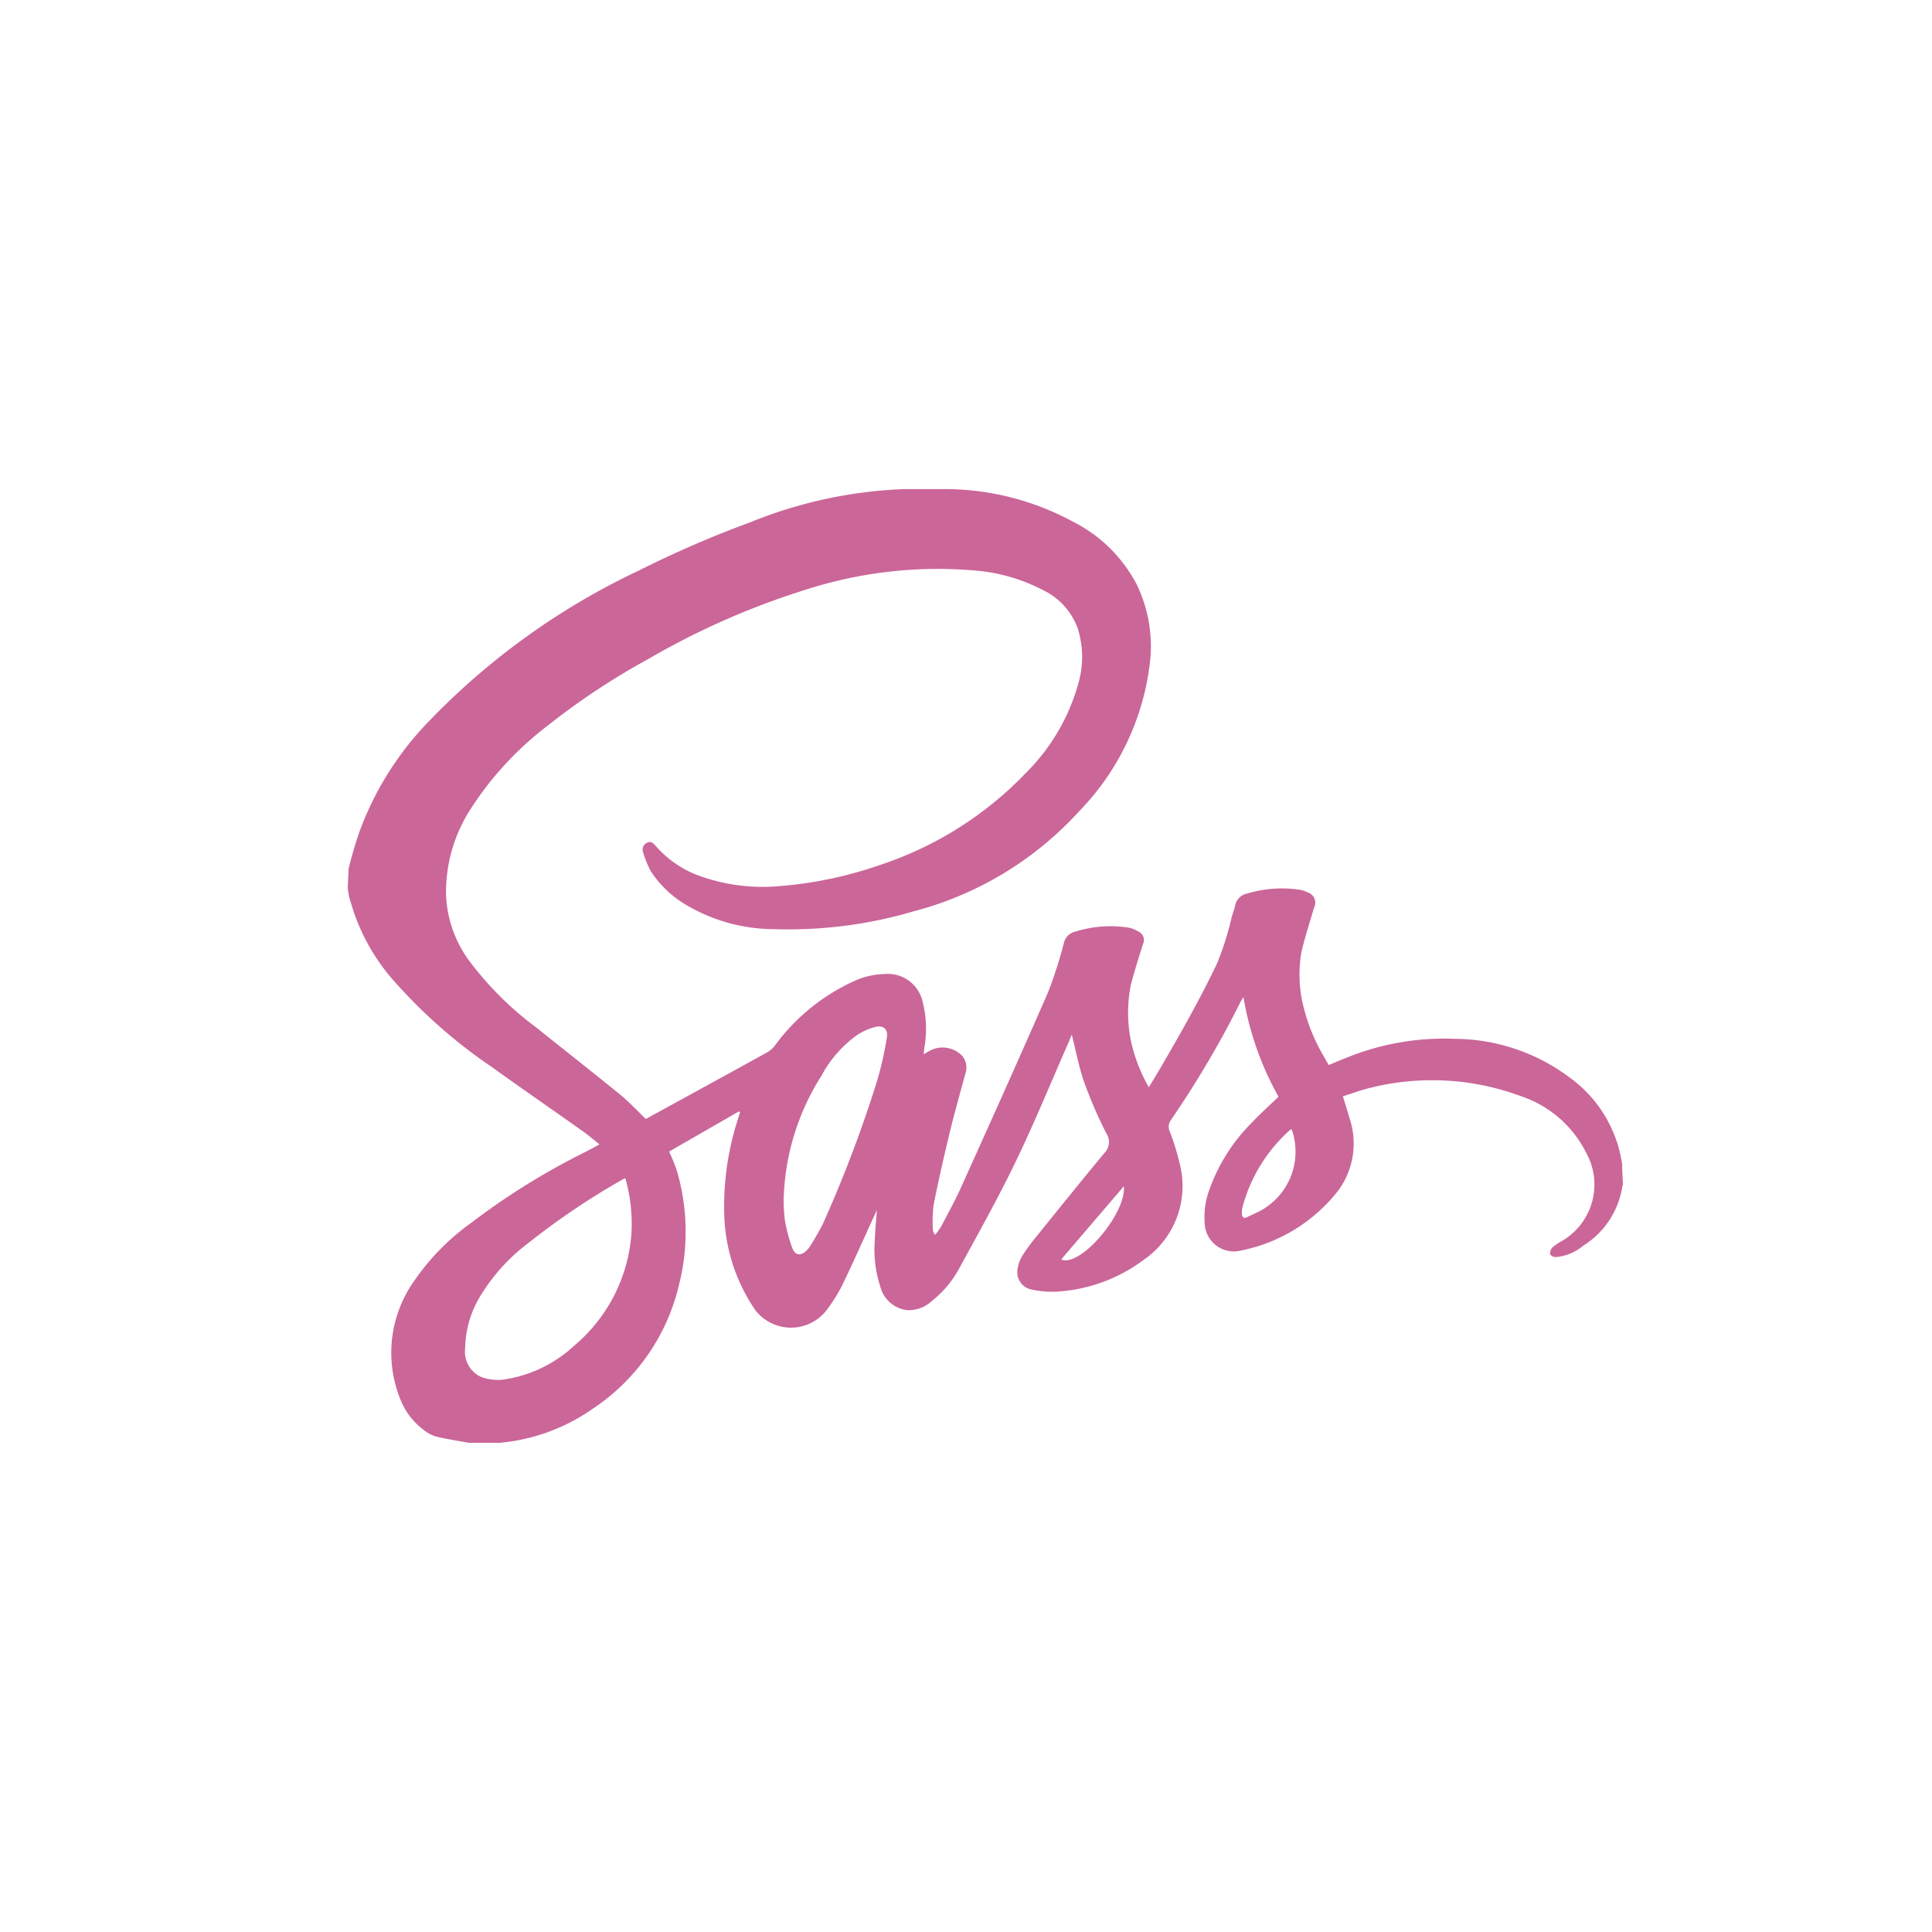 <svg xmlns="http://www.w3.org/2000/svg" data-name="Layer 1" viewBox="0 0 100 100"><path d="M0 0h100v100H0z" style="fill:none"/><path d="M18 45.9a3 3 0 0 0 .17.851 10.44 10.44 0 0 0 2.265 4.072 26.8 26.8 0 0 0 5.022 4.406c1.571 1.13 3.174 2.234 4.751 3.354.27.193.526.414.82.65-.253.137-.463.257-.682.368a36.5 36.5 0 0 0-5.929 3.672 12.1 12.1 0 0 0-2.947 2.983 6.42 6.42 0 0 0-.744 6.182 3.65 3.65 0 0 0 1.244 1.605 1.9 1.9 0 0 0 .611.316c.556.131 1.123.216 1.686.32h1.594a9.9 9.9 0 0 0 4.819-1.762 10.58 10.58 0 0 0 4.45-6.354 11.2 11.2 0 0 0-.066-5.863c-.052-.181-.117-.358-.186-.533s-.149-.345-.243-.563l3.614-2.079.054.046c-.065.215-.135.43-.2.647a14.7 14.7 0 0 0-.612 4.792 9.2 9.2 0 0 0 1.609 4.809 2.332 2.332 0 0 0 3.65.04 8.5 8.5 0 0 0 .836-1.321c.589-1.217 1.135-2.456 1.7-3.686l.1-.225c-.041.583-.088 1.094-.109 1.606a6.1 6.1 0 0 0 .286 2.355 1.63 1.63 0 0 0 1.377 1.223 1.73 1.73 0 0 0 1.291-.471 5.45 5.45 0 0 0 1.415-1.682c1-1.835 2.025-3.659 2.931-5.54.98-2.035 1.837-4.13 2.747-6.2l.15-.367c.215.845.365 1.672.641 2.455a23 23 0 0 0 1.149 2.659.8.8 0 0 1-.1 1.014c-1.186 1.43-2.351 2.877-3.518 4.322a10 10 0 0 0-.73.993 1.9 1.9 0 0 0-.252.717.913.913 0 0 0 .727 1.036 5 5 0 0 0 1.423.1 8.34 8.34 0 0 0 4.413-1.659 4.63 4.63 0 0 0 1.826-4.988 12 12 0 0 0-.5-1.616.6.6 0 0 1 .065-.629 51.5 51.5 0 0 0 3.585-6.082 1.3 1.3 0 0 1 .161-.253 15.8 15.8 0 0 0 1.813 5.147c-.479.462-.954.881-1.383 1.343a9.24 9.24 0 0 0-2.194 3.462 4.1 4.1 0 0 0-.243 1.789 1.507 1.507 0 0 0 1.862 1.369 8.47 8.47 0 0 0 5.053-3.114 4.1 4.1 0 0 0 .578-3.739c-.1-.362-.216-.718-.342-1.133.5-.155.987-.341 1.491-.456a13.2 13.2 0 0 1 7.729.452 5.83 5.83 0 0 1 3.372 2.929 3.38 3.38 0 0 1-1.289 4.584 3 3 0 0 0-.464.318.46.46 0 0 0-.108.352c.011.065.182.146.28.145a2.56 2.56 0 0 0 1.425-.589 4.4 4.4 0 0 0 2.026-3.058l.033-.1-.04-.857c-.017-.049.012-.1.008-.136a6.72 6.72 0 0 0-2.74-4.567 10 10 0 0 0-5.914-1.991 13.4 13.4 0 0 0-5.133.79c-.471.171-.939.373-1.413.564-.063-.115-.132-.225-.188-.339a9.6 9.6 0 0 1-1.207-3.092 6.9 6.9 0 0 1-.013-2.425c.185-.772.427-1.531.655-2.293a.56.56 0 0 0-.34-.789 1.5 1.5 0 0 0-.413-.135 6.3 6.3 0 0 0-2.718.2.78.78 0 0 0-.615.617c-.04.2-.121.392-.178.59a15 15 0 0 1-.774 2.442c-.943 1.963-2.02 3.852-3.122 5.728-.119.2-.245.4-.395.647a8.5 8.5 0 0 1-.925-2.388 7.4 7.4 0 0 1-.013-2.88c.179-.713.411-1.413.626-2.116a.49.49 0 0 0-.248-.686 1.4 1.4 0 0 0-.5-.193 6.1 6.1 0 0 0-2.814.23.76.76 0 0 0-.523.571 22 22 0 0 1-.835 2.584c-1.458 3.343-2.958 6.669-4.457 9.994-.313.7-.679 1.365-1.032 2.041a5 5 0 0 1-.331.483.4.4 0 0 1-.124-.251 7 7 0 0 1 .034-1.28c.246-1.25.53-2.493.829-3.732.247-1.023.535-2.036.809-3.052a.96.96 0 0 0-.151-.945 1.414 1.414 0 0 0-1.778-.215l-.225.128.044-.363a5.6 5.6 0 0 0-.085-2.318 1.845 1.845 0 0 0-1.937-1.474 4.2 4.2 0 0 0-1.374.262A10.4 10.4 0 0 0 40.1 54.13a1.4 1.4 0 0 1-.4.344c-1.521.843-3.047 1.676-4.572 2.512l-1.7.93c-.455-.435-.869-.885-1.338-1.267-1.434-1.169-2.891-2.31-4.334-3.466a17 17 0 0 1-3.467-3.448 6.16 6.16 0 0 1-1.2-3.362 7.9 7.9 0 0 1 1.205-4.395 16.9 16.9 0 0 1 4-4.378 37 37 0 0 1 5.261-3.489 39.6 39.6 0 0 1 8.065-3.561 22.3 22.3 0 0 1 8.918-1.014 9.2 9.2 0 0 1 3.432 1 3.54 3.54 0 0 1 1.8 1.953 4.9 4.9 0 0 1 .085 2.736 10.45 10.45 0 0 1-2.731 4.757 18.46 18.46 0 0 1-7.544 4.779 20.8 20.8 0 0 1-5.133 1.095 9.7 9.7 0 0 1-4.2-.506 5.46 5.46 0 0 1-2.312-1.57c-.113-.131-.257-.274-.466-.151a.4.4 0 0 0-.173.515 5 5 0 0 0 .4.966 5.5 5.5 0 0 0 1.831 1.734 8.96 8.96 0 0 0 4.552 1.249 22.9 22.9 0 0 0 7.178-.914 17.6 17.6 0 0 0 8.612-5.2 13.22 13.22 0 0 0 3.638-7.58 7.33 7.33 0 0 0-.685-4.176A7.56 7.56 0 0 0 55.532 27a13.95 13.95 0 0 0-6.482-1.684h-2.266a23.5 23.5 0 0 0-7.96 1.721 55 55 0 0 0-5.713 2.473 36.9 36.9 0 0 0-10.889 7.8 16.2 16.2 0 0 0-3.592 5.672 21 21 0 0 0-.584 1.969M32.68 63.882a8.36 8.36 0 0 1-2.974 5.783 6.76 6.76 0 0 1-3.4 1.7 2.5 2.5 0 0 1-1.417-.1 1.44 1.44 0 0 1-.813-1.479 5.35 5.35 0 0 1 .8-2.726 9.8 9.8 0 0 1 2.492-2.737 38 38 0 0 1 4.872-3.282l.128-.053a8.6 8.6 0 0 1 .312 2.894M45.905 53.7a18 18 0 0 1-.5 2.223 66 66 0 0 1-2.777 7.345 13 13 0 0 1-.721 1.271 1 1 0 0 1-.149.175c-.3.3-.592.285-.746-.108a8.4 8.4 0 0 1-.383-1.428 8 8 0 0 1-.068-1 12.5 12.5 0 0 1 1.964-6.508 6.1 6.1 0 0 1 1.891-2.131 3.3 3.3 0 0 1 .839-.371c.445-.128.724.079.65.532m9.022 11.49 3.243-3.79c.135 1.41-2.255 4.217-3.243 3.79m10.358-2.548c-.23.132-.479.226-.714.348-.215.111-.286 0-.293-.186a1.3 1.3 0 0 1 .049-.379 8.15 8.15 0 0 1 2.443-3.935l.084-.044a3.474 3.474 0 0 1-1.569 4.196" style="fill:#cb6699;fill-rule:evenodd"/></svg>